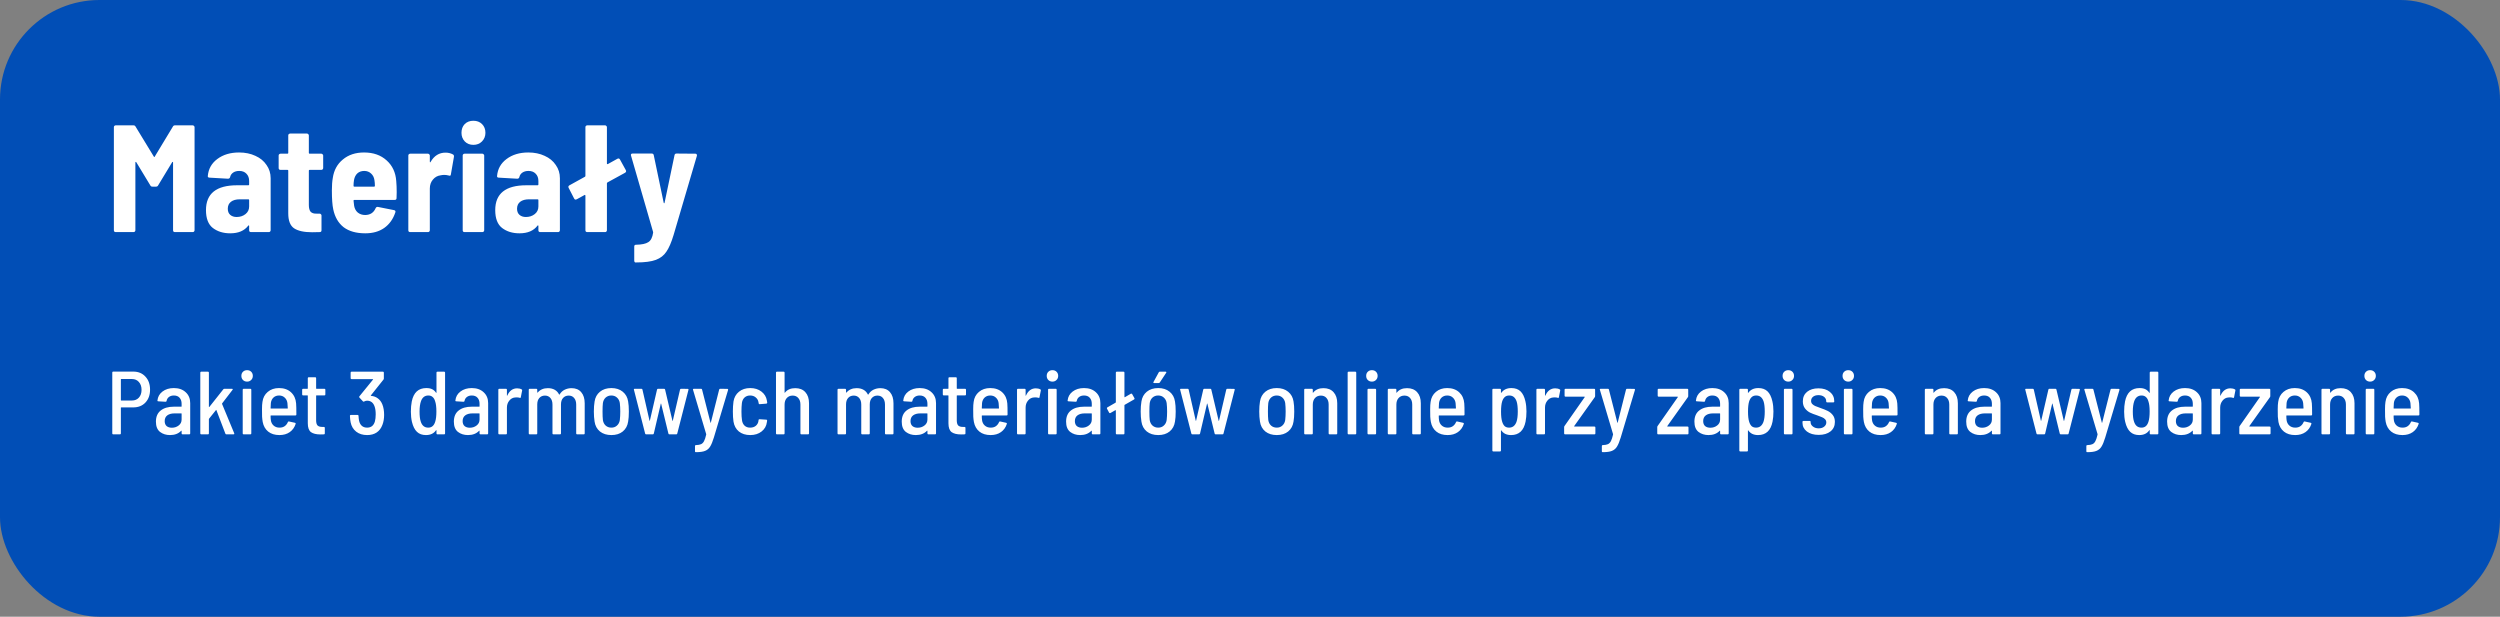 <svg width="754" height="186" viewBox="0 0 754 186" fill="none" xmlns="http://www.w3.org/2000/svg">
<rect x="0" y="0" width="754" height="186" fill="#808080" stroke="none"/>
<rect width="754" height="186" rx="30" fill="#014EB6"/>
<path d="M52.148 38.168C52.271 37.923 52.485 37.8 52.792 37.8H58.128C58.281 37.8 58.404 37.861 58.496 37.984C58.619 38.076 58.68 38.199 58.68 38.352V69.448C58.68 69.601 58.619 69.739 58.496 69.862C58.404 69.954 58.281 70 58.128 70H52.746C52.593 70 52.455 69.954 52.332 69.862C52.24 69.739 52.194 69.601 52.194 69.448V49.024C52.194 48.901 52.163 48.84 52.102 48.84C52.041 48.809 51.979 48.84 51.918 48.932L47.686 55.924C47.563 56.169 47.349 56.292 47.042 56.292H45.984C45.677 56.292 45.463 56.169 45.34 55.924L41.108 48.932C41.047 48.84 40.985 48.809 40.924 48.84C40.863 48.84 40.832 48.901 40.832 49.024V69.448C40.832 69.601 40.771 69.739 40.648 69.862C40.556 69.954 40.433 70 40.28 70H34.898C34.745 70 34.607 69.954 34.484 69.862C34.392 69.739 34.346 69.601 34.346 69.448V38.352C34.346 38.199 34.392 38.076 34.484 37.984C34.607 37.861 34.745 37.8 34.898 37.8H40.234C40.541 37.8 40.755 37.923 40.878 38.168L46.398 47.23C46.49 47.414 46.582 47.414 46.674 47.23L52.148 38.168ZM72.106 45.988C73.945 45.988 75.586 46.325 77.028 47C78.469 47.644 79.588 48.564 80.385 49.76C81.213 50.925 81.627 52.259 81.627 53.762V69.448C81.627 69.601 81.566 69.739 81.444 69.862C81.352 69.954 81.229 70 81.076 70H75.694C75.54 70 75.402 69.954 75.279 69.862C75.188 69.739 75.141 69.601 75.141 69.448V68.16C75.141 68.068 75.111 68.007 75.049 67.976C74.988 67.945 74.927 67.976 74.865 68.068C73.7 69.601 71.891 70.368 69.438 70.368C67.352 70.368 65.604 69.831 64.194 68.758C62.813 67.685 62.123 65.891 62.123 63.376C62.123 58.377 65.251 55.878 71.507 55.878H74.912C75.065 55.878 75.141 55.801 75.141 55.648V54.59C75.141 53.67 74.865 52.934 74.314 52.382C73.792 51.83 73.072 51.554 72.151 51.554C71.415 51.554 70.802 51.723 70.311 52.06C69.821 52.397 69.514 52.857 69.391 53.44C69.299 53.747 69.085 53.9 68.748 53.9L63.181 53.578C63.028 53.578 62.89 53.532 62.767 53.44C62.675 53.348 62.645 53.225 62.675 53.072C62.859 50.956 63.81 49.254 65.528 47.966C67.275 46.647 69.468 45.988 72.106 45.988ZM71.37 65.446C72.412 65.446 73.302 65.155 74.037 64.572C74.773 63.989 75.141 63.223 75.141 62.272V60.34C75.141 60.187 75.065 60.11 74.912 60.11H72.335C71.201 60.11 70.311 60.355 69.668 60.846C69.023 61.337 68.701 62.042 68.701 62.962C68.701 63.759 68.947 64.373 69.438 64.802C69.928 65.231 70.572 65.446 71.37 65.446ZM97.471 50.68C97.471 50.833 97.41 50.971 97.287 51.094C97.195 51.186 97.072 51.232 96.919 51.232H93.377C93.224 51.232 93.147 51.309 93.147 51.462V61.812C93.147 62.763 93.331 63.453 93.699 63.882C94.098 64.281 94.696 64.465 95.493 64.434H96.413C96.566 64.434 96.689 64.495 96.781 64.618C96.904 64.71 96.965 64.833 96.965 64.986V69.448C96.965 69.816 96.781 70 96.413 70C95.892 70.031 95.125 70.046 94.113 70.046C91.69 70.046 89.881 69.647 88.685 68.85C87.52 68.053 86.937 66.55 86.937 64.342V51.462C86.937 51.309 86.86 51.232 86.707 51.232H84.591C84.438 51.232 84.3 51.186 84.177 51.094C84.085 50.971 84.039 50.833 84.039 50.68V46.908C84.039 46.755 84.085 46.632 84.177 46.54C84.3 46.417 84.438 46.356 84.591 46.356H86.707C86.86 46.356 86.937 46.279 86.937 46.126V40.836C86.937 40.683 86.983 40.56 87.075 40.468C87.198 40.345 87.336 40.284 87.489 40.284H92.595C92.748 40.284 92.871 40.345 92.963 40.468C93.086 40.56 93.147 40.683 93.147 40.836V46.126C93.147 46.279 93.224 46.356 93.377 46.356H96.919C97.072 46.356 97.195 46.417 97.287 46.54C97.41 46.632 97.471 46.755 97.471 46.908V50.68ZM119.507 54.59C119.599 55.602 119.645 56.721 119.645 57.948L119.599 59.742C119.599 60.11 119.415 60.294 119.047 60.294H106.857C106.704 60.294 106.627 60.371 106.627 60.524C106.689 61.229 106.75 61.751 106.811 62.088C106.965 62.947 107.333 63.621 107.915 64.112C108.529 64.603 109.28 64.848 110.169 64.848C111.672 64.817 112.715 64.127 113.297 62.778C113.451 62.471 113.681 62.349 113.987 62.41L118.863 63.376C119.231 63.468 119.354 63.698 119.231 64.066C118.557 66.09 117.437 67.654 115.873 68.758C114.34 69.831 112.439 70.368 110.169 70.368C107.44 70.368 105.263 69.755 103.637 68.528C102.043 67.271 101 65.477 100.509 63.146C100.233 61.889 100.095 59.972 100.095 57.396C100.095 55.924 100.187 54.682 100.371 53.67C100.709 51.339 101.721 49.484 103.407 48.104C105.094 46.693 107.225 45.988 109.801 45.988C112.592 45.988 114.861 46.785 116.609 48.38C118.357 49.944 119.323 52.014 119.507 54.59ZM109.847 51.554C109.019 51.554 108.329 51.799 107.777 52.29C107.256 52.781 106.919 53.455 106.765 54.314C106.673 54.866 106.627 55.449 106.627 56.062C106.627 56.215 106.704 56.292 106.857 56.292H112.837C112.991 56.292 113.067 56.215 113.067 56.062C113.067 55.449 113.021 54.866 112.929 54.314C112.807 53.486 112.469 52.827 111.917 52.336C111.365 51.815 110.675 51.554 109.847 51.554ZM134.374 46.034C135.202 46.034 135.953 46.218 136.628 46.586C136.873 46.739 136.965 46.985 136.904 47.322L135.984 52.612C135.953 52.98 135.739 53.087 135.34 52.934C134.849 52.811 134.405 52.75 134.006 52.75C133.638 52.75 133.239 52.796 132.81 52.888C131.921 53.011 131.169 53.44 130.556 54.176C129.943 54.912 129.636 55.801 129.636 56.844V69.448C129.636 69.601 129.575 69.739 129.452 69.862C129.36 69.954 129.237 70 129.084 70H123.702C123.549 70 123.411 69.954 123.288 69.862C123.196 69.739 123.15 69.601 123.15 69.448V46.908C123.15 46.755 123.196 46.632 123.288 46.54C123.411 46.417 123.549 46.356 123.702 46.356H129.084C129.237 46.356 129.36 46.417 129.452 46.54C129.575 46.632 129.636 46.755 129.636 46.908V48.748C129.636 48.871 129.651 48.947 129.682 48.978C129.743 48.978 129.805 48.932 129.866 48.84C130.939 46.969 132.442 46.034 134.374 46.034ZM142.77 43.688C141.727 43.688 140.868 43.351 140.194 42.676C139.519 41.971 139.182 41.097 139.182 40.054C139.182 38.981 139.504 38.107 140.148 37.432C140.822 36.757 141.696 36.42 142.77 36.42C143.843 36.42 144.717 36.757 145.392 37.432C146.066 38.107 146.404 38.981 146.404 40.054C146.404 41.097 146.051 41.971 145.346 42.676C144.671 43.351 143.812 43.688 142.77 43.688ZM140.102 70C139.948 70 139.81 69.954 139.688 69.862C139.596 69.739 139.55 69.601 139.55 69.448V46.908C139.55 46.755 139.596 46.632 139.688 46.54C139.81 46.417 139.948 46.356 140.102 46.356H145.484C145.637 46.356 145.76 46.417 145.852 46.54C145.974 46.632 146.036 46.755 146.036 46.908V69.448C146.036 69.601 145.974 69.739 145.852 69.862C145.76 69.954 145.637 70 145.484 70H140.102ZM159.344 45.988C161.184 45.988 162.824 46.325 164.266 47C165.707 47.644 166.826 48.564 167.624 49.76C168.452 50.925 168.866 52.259 168.866 53.762V69.448C168.866 69.601 168.804 69.739 168.682 69.862C168.59 69.954 168.467 70 168.314 70H162.932C162.778 70 162.64 69.954 162.518 69.862C162.426 69.739 162.38 69.601 162.38 69.448V68.16C162.38 68.068 162.349 68.007 162.288 67.976C162.226 67.945 162.165 67.976 162.104 68.068C160.938 69.601 159.129 70.368 156.676 70.368C154.59 70.368 152.842 69.831 151.432 68.758C150.052 67.685 149.362 65.891 149.362 63.376C149.362 58.377 152.49 55.878 158.746 55.878H162.15C162.303 55.878 162.38 55.801 162.38 55.648V54.59C162.38 53.67 162.104 52.934 161.552 52.382C161.03 51.83 160.31 51.554 159.39 51.554C158.654 51.554 158.04 51.723 157.55 52.06C157.059 52.397 156.752 52.857 156.63 53.44C156.538 53.747 156.323 53.9 155.986 53.9L150.42 53.578C150.266 53.578 150.128 53.532 150.006 53.44C149.914 53.348 149.883 53.225 149.914 53.072C150.098 50.956 151.048 49.254 152.766 47.966C154.514 46.647 156.706 45.988 159.344 45.988ZM158.608 65.446C159.65 65.446 160.54 65.155 161.276 64.572C162.012 63.989 162.38 63.223 162.38 62.272V60.34C162.38 60.187 162.303 60.11 162.15 60.11H159.574C158.439 60.11 157.55 60.355 156.906 60.846C156.262 61.337 155.94 62.042 155.94 62.962C155.94 63.759 156.185 64.373 156.676 64.802C157.166 65.231 157.81 65.446 158.608 65.446ZM188.752 51.324C188.813 51.447 188.844 51.539 188.844 51.6C188.844 51.815 188.736 51.983 188.522 52.106L183.232 55.004C183.109 55.096 183.048 55.188 183.048 55.28V69.448C183.048 69.601 182.986 69.739 182.864 69.862C182.772 69.954 182.649 70 182.496 70H177.114C176.96 70 176.822 69.954 176.7 69.862C176.608 69.739 176.562 69.601 176.562 69.448V59.006C176.562 58.914 176.531 58.853 176.47 58.822C176.408 58.761 176.347 58.761 176.286 58.822L173.94 60.11C173.817 60.171 173.71 60.202 173.618 60.202C173.403 60.202 173.25 60.095 173.158 59.88L171.502 56.66C171.44 56.537 171.41 56.445 171.41 56.384C171.41 56.2 171.502 56.047 171.686 55.924L176.424 53.302C176.516 53.241 176.562 53.149 176.562 53.026V38.352C176.562 38.199 176.608 38.076 176.7 37.984C176.822 37.861 176.96 37.8 177.114 37.8H182.496C182.649 37.8 182.772 37.861 182.864 37.984C182.986 38.076 183.048 38.199 183.048 38.352V49.3C183.048 49.392 183.078 49.453 183.14 49.484C183.201 49.515 183.262 49.515 183.324 49.484L186.222 47.874C186.344 47.813 186.436 47.782 186.498 47.782C186.682 47.782 186.835 47.874 186.958 48.058L188.752 51.324ZM191.61 79.154C191.518 79.154 191.441 79.093 191.38 78.97C191.319 78.878 191.288 78.755 191.288 78.602V74.37C191.288 74.002 191.457 73.818 191.794 73.818C193.542 73.787 194.784 73.527 195.52 73.036C196.287 72.576 196.777 71.61 196.992 70.138L196.946 69.862L190.322 46.954L190.276 46.77C190.276 46.463 190.445 46.31 190.782 46.31H196.578C196.915 46.31 197.115 46.479 197.176 46.816L200.166 61.122C200.197 61.245 200.243 61.306 200.304 61.306C200.365 61.306 200.411 61.245 200.442 61.122L203.432 46.816C203.493 46.479 203.693 46.31 204.03 46.31L209.734 46.356C209.918 46.356 210.041 46.417 210.102 46.54C210.194 46.632 210.225 46.77 210.194 46.954L203.156 70.874C202.481 73.113 201.761 74.784 200.994 75.888C200.258 77.023 199.2 77.851 197.82 78.372C196.44 78.893 194.462 79.154 191.886 79.154H191.61Z" fill="white"/>
<path d="M40.181 112.073C41.711 112.073 42.935 112.577 43.853 113.585C44.789 114.575 45.257 115.889 45.257 117.527C45.257 119.129 44.789 120.425 43.853 121.415C42.935 122.387 41.711 122.873 40.181 122.873H36.563C36.491 122.873 36.455 122.909 36.455 122.981V130.73C36.455 130.91 36.365 131 36.185 131H34.133C33.953 131 33.863 130.91 33.863 130.73V112.343C33.863 112.163 33.953 112.073 34.133 112.073H40.181ZM39.803 120.794C40.667 120.794 41.36 120.506 41.882 119.93C42.422 119.336 42.692 118.553 42.692 117.581C42.692 116.591 42.422 115.799 41.882 115.205C41.36 114.611 40.667 114.314 39.803 114.314H36.563C36.491 114.314 36.455 114.35 36.455 114.422V120.686C36.455 120.758 36.491 120.794 36.563 120.794H39.803ZM52.426 117.041C53.92 117.041 55.117 117.464 56.017 118.31C56.917 119.138 57.367 120.227 57.367 121.577V130.73C57.367 130.91 57.277 131 57.097 131H55.045C54.865 131 54.775 130.91 54.775 130.73V129.947C54.775 129.911 54.757 129.893 54.721 129.893C54.703 129.875 54.676 129.884 54.64 129.92C53.83 130.784 52.705 131.216 51.265 131.216C50.095 131.216 49.096 130.901 48.268 130.271C47.44 129.623 47.026 128.588 47.026 127.166C47.026 125.69 47.503 124.574 48.457 123.818C49.429 123.044 50.743 122.657 52.399 122.657H54.667C54.739 122.657 54.775 122.621 54.775 122.549V121.793C54.775 121.019 54.568 120.407 54.154 119.957C53.758 119.507 53.182 119.282 52.426 119.282C51.832 119.282 51.337 119.435 50.941 119.741C50.563 120.029 50.329 120.425 50.239 120.929C50.221 121.091 50.122 121.172 49.942 121.172L47.728 121.037C47.656 121.037 47.593 121.019 47.539 120.983C47.485 120.929 47.467 120.866 47.485 120.794C47.593 119.678 48.097 118.778 48.997 118.094C49.915 117.392 51.058 117.041 52.426 117.041ZM51.832 129.002C52.624 129.002 53.308 128.777 53.884 128.327C54.478 127.877 54.775 127.274 54.775 126.518V124.79C54.775 124.718 54.739 124.682 54.667 124.682H52.588C51.706 124.682 50.995 124.88 50.455 125.276C49.933 125.672 49.672 126.248 49.672 127.004C49.672 127.67 49.87 128.174 50.266 128.516C50.662 128.84 51.184 129.002 51.832 129.002ZM60.68 131C60.5 131 60.41 130.91 60.41 130.73V112.37C60.41 112.19 60.5 112.1 60.68 112.1H62.732C62.912 112.1 63.002 112.19 63.002 112.37V122.684C63.002 122.72 63.02 122.747 63.056 122.765C63.092 122.783 63.119 122.774 63.137 122.738L67.349 117.419C67.439 117.311 67.556 117.257 67.7 117.257H69.968C70.076 117.257 70.148 117.293 70.184 117.365C70.22 117.419 70.202 117.491 70.13 117.581L66.998 121.658C66.962 121.73 66.953 121.784 66.971 121.82L70.643 130.676L70.67 130.784C70.67 130.928 70.589 131 70.427 131H68.267C68.123 131 68.024 130.928 67.97 130.784L65.27 123.71C65.234 123.602 65.189 123.593 65.135 123.683L63.056 126.275C63.02 126.347 63.002 126.392 63.002 126.41V130.73C63.002 130.91 62.912 131 62.732 131H60.68ZM74.525 115.097C74.021 115.097 73.607 114.935 73.283 114.611C72.959 114.287 72.797 113.873 72.797 113.369C72.797 112.847 72.959 112.433 73.283 112.127C73.607 111.803 74.021 111.641 74.525 111.641C75.029 111.641 75.443 111.803 75.767 112.127C76.091 112.451 76.253 112.865 76.253 113.369C76.253 113.873 76.082 114.287 75.74 114.611C75.416 114.935 75.011 115.097 74.525 115.097ZM73.472 131C73.292 131 73.202 130.91 73.202 130.73V117.527C73.202 117.347 73.292 117.257 73.472 117.257H75.524C75.704 117.257 75.794 117.347 75.794 117.527V130.73C75.794 130.91 75.704 131 75.524 131H73.472ZM84.31 128.975C84.922 128.975 85.435 128.831 85.849 128.543C86.281 128.237 86.605 127.823 86.821 127.301C86.875 127.139 86.983 127.076 87.145 127.112L88.981 127.517C89.161 127.571 89.224 127.679 89.17 127.841C88.828 128.903 88.234 129.731 87.388 130.325C86.542 130.919 85.507 131.216 84.283 131.216C82.879 131.216 81.745 130.865 80.881 130.163C80.017 129.461 79.468 128.498 79.234 127.274C79.144 126.77 79.081 126.239 79.045 125.681C79.027 125.105 79.018 124.349 79.018 123.413C79.018 122.495 79.063 121.766 79.153 121.226C79.315 119.966 79.846 118.958 80.746 118.202C81.646 117.428 82.78 117.041 84.148 117.041C85.642 117.041 86.848 117.464 87.766 118.31C88.684 119.156 89.197 120.272 89.305 121.658C89.359 122.27 89.386 123.395 89.386 125.033C89.386 125.213 89.296 125.303 89.116 125.303H81.718C81.646 125.303 81.61 125.339 81.61 125.411C81.61 125.915 81.637 126.356 81.691 126.734C81.781 127.4 82.06 127.94 82.528 128.354C82.996 128.768 83.59 128.975 84.31 128.975ZM84.175 119.282C83.491 119.282 82.924 119.489 82.474 119.903C82.042 120.317 81.781 120.857 81.691 121.523C81.637 122.009 81.61 122.54 81.61 123.116C81.61 123.188 81.646 123.224 81.718 123.224H86.686C86.758 123.224 86.794 123.188 86.794 123.116C86.758 122.396 86.722 121.874 86.686 121.55C86.596 120.884 86.326 120.344 85.876 119.93C85.426 119.498 84.859 119.282 84.175 119.282ZM98.125 118.985C98.125 119.165 98.035 119.255 97.855 119.255H95.452C95.38 119.255 95.344 119.291 95.344 119.363V126.761C95.344 127.499 95.488 128.021 95.776 128.327C96.082 128.615 96.55 128.759 97.18 128.759H97.693C97.873 128.759 97.963 128.849 97.963 129.029V130.73C97.963 130.91 97.873 131 97.693 131L96.64 131.027C95.38 131.027 94.426 130.793 93.778 130.325C93.148 129.839 92.833 128.948 92.833 127.652V119.363C92.833 119.291 92.797 119.255 92.725 119.255H91.402C91.222 119.255 91.132 119.165 91.132 118.985V117.527C91.132 117.347 91.222 117.257 91.402 117.257H92.725C92.797 117.257 92.833 117.221 92.833 117.149V114.044C92.833 113.864 92.923 113.774 93.103 113.774H95.074C95.254 113.774 95.344 113.864 95.344 114.044V117.149C95.344 117.221 95.38 117.257 95.452 117.257H97.855C98.035 117.257 98.125 117.347 98.125 117.527V118.985ZM115.31 121.955C115.67 122.837 115.85 123.899 115.85 125.141C115.85 126.257 115.679 127.256 115.337 128.138C114.959 129.146 114.383 129.911 113.609 130.433C112.835 130.955 111.872 131.216 110.72 131.216C109.406 131.216 108.308 130.874 107.426 130.19C106.544 129.488 105.986 128.552 105.752 127.382C105.644 126.842 105.572 126.185 105.536 125.411C105.536 125.231 105.626 125.141 105.806 125.141H107.858C108.038 125.141 108.128 125.231 108.128 125.411C108.164 126.005 108.218 126.491 108.29 126.869C108.434 127.535 108.713 128.057 109.127 128.435C109.541 128.795 110.072 128.975 110.72 128.975C111.314 128.975 111.809 128.822 112.205 128.516C112.601 128.192 112.889 127.724 113.069 127.112C113.231 126.518 113.312 125.798 113.312 124.952C113.312 123.98 113.195 123.179 112.961 122.549C112.763 121.991 112.475 121.568 112.097 121.28C111.719 120.992 111.251 120.848 110.693 120.848C110.423 120.848 110.135 120.929 109.829 121.091C109.757 121.127 109.703 121.145 109.667 121.145C109.595 121.145 109.523 121.109 109.451 121.037L108.398 119.903C108.344 119.849 108.317 119.786 108.317 119.714C108.317 119.642 108.344 119.579 108.398 119.525L112.502 114.476C112.538 114.44 112.547 114.413 112.529 114.395C112.511 114.359 112.484 114.341 112.448 114.341H106.022C105.842 114.341 105.752 114.251 105.752 114.071V112.37C105.752 112.19 105.842 112.1 106.022 112.1H115.499C115.679 112.1 115.769 112.19 115.769 112.37V114.152C115.769 114.278 115.733 114.386 115.661 114.476L111.854 119.255C111.818 119.291 111.809 119.327 111.827 119.363C111.845 119.381 111.872 119.39 111.908 119.39C112.718 119.462 113.411 119.723 113.987 120.173C114.563 120.605 115.004 121.199 115.31 121.955ZM131.642 112.37C131.642 112.19 131.732 112.1 131.912 112.1H133.964C134.144 112.1 134.234 112.19 134.234 112.37V130.73C134.234 130.91 134.144 131 133.964 131H131.912C131.732 131 131.642 130.91 131.642 130.73V129.812C131.642 129.776 131.624 129.749 131.588 129.731C131.552 129.713 131.525 129.722 131.507 129.758C130.859 130.73 129.842 131.216 128.456 131.216C127.34 131.216 126.44 130.892 125.756 130.244C125.072 129.596 124.568 128.597 124.244 127.247C124.028 126.311 123.92 125.285 123.92 124.169C123.92 123.017 124.01 121.991 124.19 121.091C124.73 118.391 126.197 117.041 128.591 117.041C129.293 117.041 129.878 117.158 130.346 117.392C130.814 117.626 131.201 117.977 131.507 118.445C131.543 118.481 131.57 118.499 131.588 118.499C131.624 118.499 131.642 118.472 131.642 118.418V112.37ZM131.264 127.166C131.498 126.446 131.615 125.429 131.615 124.115C131.615 122.765 131.489 121.739 131.237 121.037C131.075 120.461 130.823 120.029 130.481 119.741C130.157 119.435 129.725 119.282 129.185 119.282C128.123 119.282 127.385 119.849 126.971 120.983C126.683 121.793 126.539 122.837 126.539 124.115C126.539 125.411 126.656 126.41 126.89 127.112C127.268 128.354 128.024 128.975 129.158 128.975C130.202 128.975 130.904 128.372 131.264 127.166ZM142.285 117.041C143.779 117.041 144.976 117.464 145.876 118.31C146.776 119.138 147.226 120.227 147.226 121.577V130.73C147.226 130.91 147.136 131 146.956 131H144.904C144.724 131 144.634 130.91 144.634 130.73V129.947C144.634 129.911 144.616 129.893 144.58 129.893C144.562 129.875 144.535 129.884 144.499 129.92C143.689 130.784 142.564 131.216 141.124 131.216C139.954 131.216 138.955 130.901 138.127 130.271C137.299 129.623 136.885 128.588 136.885 127.166C136.885 125.69 137.362 124.574 138.316 123.818C139.288 123.044 140.602 122.657 142.258 122.657H144.526C144.598 122.657 144.634 122.621 144.634 122.549V121.793C144.634 121.019 144.427 120.407 144.013 119.957C143.617 119.507 143.041 119.282 142.285 119.282C141.691 119.282 141.196 119.435 140.8 119.741C140.422 120.029 140.188 120.425 140.098 120.929C140.08 121.091 139.981 121.172 139.801 121.172L137.587 121.037C137.515 121.037 137.452 121.019 137.398 120.983C137.344 120.929 137.326 120.866 137.344 120.794C137.452 119.678 137.956 118.778 138.856 118.094C139.774 117.392 140.917 117.041 142.285 117.041ZM141.691 129.002C142.483 129.002 143.167 128.777 143.743 128.327C144.337 127.877 144.634 127.274 144.634 126.518V124.79C144.634 124.718 144.598 124.682 144.526 124.682H142.447C141.565 124.682 140.854 124.88 140.314 125.276C139.792 125.672 139.531 126.248 139.531 127.004C139.531 127.67 139.729 128.174 140.125 128.516C140.521 128.84 141.043 129.002 141.691 129.002ZM155.966 117.122C156.506 117.122 156.965 117.23 157.343 117.446C157.469 117.5 157.514 117.608 157.478 117.77L157.073 119.822C157.055 120.002 156.947 120.056 156.749 119.984C156.479 119.894 156.182 119.849 155.858 119.849C155.624 119.849 155.453 119.858 155.345 119.876C154.643 119.93 154.058 120.254 153.59 120.848C153.122 121.424 152.888 122.117 152.888 122.927V130.73C152.888 130.91 152.798 131 152.618 131H150.566C150.386 131 150.296 130.91 150.296 130.73V117.527C150.296 117.347 150.386 117.257 150.566 117.257H152.618C152.798 117.257 152.888 117.347 152.888 117.527V119.255C152.888 119.309 152.897 119.345 152.915 119.363C152.951 119.363 152.978 119.345 152.996 119.309C153.644 117.851 154.634 117.122 155.966 117.122ZM172.377 117.068C173.637 117.068 174.609 117.473 175.293 118.283C175.995 119.093 176.346 120.218 176.346 121.658V130.73C176.346 130.91 176.256 131 176.076 131H174.051C173.871 131 173.781 130.91 173.781 130.73V122.036C173.781 121.19 173.574 120.524 173.16 120.038C172.764 119.552 172.215 119.309 171.513 119.309C170.811 119.309 170.244 119.552 169.812 120.038C169.398 120.506 169.191 121.154 169.191 121.982V130.73C169.191 130.91 169.101 131 168.921 131H166.896C166.716 131 166.626 130.91 166.626 130.73V122.036C166.626 121.19 166.419 120.524 166.005 120.038C165.591 119.552 165.042 119.309 164.358 119.309C163.656 119.309 163.089 119.552 162.657 120.038C162.243 120.506 162.036 121.154 162.036 121.982V130.73C162.036 130.91 161.946 131 161.766 131H159.741C159.561 131 159.471 130.91 159.471 130.73V117.527C159.471 117.347 159.561 117.257 159.741 117.257H161.766C161.946 117.257 162.036 117.347 162.036 117.527V118.337C162.036 118.373 162.045 118.4 162.063 118.418C162.099 118.436 162.135 118.427 162.171 118.391C162.909 117.509 163.935 117.068 165.249 117.068C166.041 117.068 166.725 117.23 167.301 117.554C167.877 117.878 168.318 118.355 168.624 118.985C168.678 119.057 168.732 119.048 168.786 118.958C169.182 118.31 169.695 117.833 170.325 117.527C170.973 117.221 171.657 117.068 172.377 117.068ZM184.399 131.216C182.995 131.216 181.843 130.856 180.943 130.136C180.043 129.398 179.503 128.399 179.323 127.139C179.179 126.239 179.107 125.231 179.107 124.115C179.107 122.981 179.179 121.982 179.323 121.118C179.503 119.876 180.043 118.886 180.943 118.148C181.843 117.41 182.995 117.041 184.399 117.041C185.785 117.041 186.928 117.41 187.828 118.148C188.728 118.886 189.268 119.867 189.448 121.091C189.592 121.865 189.664 122.873 189.664 124.115C189.664 125.357 189.592 126.365 189.448 127.139C189.268 128.399 188.728 129.398 187.828 130.136C186.946 130.856 185.803 131.216 184.399 131.216ZM184.399 128.975C185.065 128.975 185.623 128.768 186.073 128.354C186.541 127.94 186.829 127.391 186.937 126.707C187.027 125.897 187.072 125.033 187.072 124.115C187.072 123.179 187.027 122.324 186.937 121.55C186.829 120.866 186.541 120.317 186.073 119.903C185.623 119.489 185.056 119.282 184.372 119.282C183.706 119.282 183.139 119.489 182.671 119.903C182.221 120.317 181.942 120.866 181.834 121.55C181.762 122.18 181.726 123.035 181.726 124.115C181.726 125.213 181.762 126.077 181.834 126.707C181.942 127.391 182.221 127.94 182.671 128.354C183.139 128.768 183.715 128.975 184.399 128.975ZM194.867 131C194.705 131 194.606 130.919 194.57 130.757L191.195 117.554L191.168 117.446C191.168 117.32 191.249 117.257 191.411 117.257H193.463C193.625 117.257 193.724 117.338 193.76 117.5L195.893 126.869C195.911 126.923 195.929 126.95 195.947 126.95C195.965 126.95 195.983 126.923 196.001 126.869L198.161 117.5C198.197 117.338 198.296 117.257 198.458 117.257H200.294C200.456 117.257 200.555 117.338 200.591 117.5L202.805 126.896C202.823 126.95 202.841 126.977 202.859 126.977C202.877 126.977 202.895 126.95 202.913 126.896L205.1 117.5C205.136 117.338 205.235 117.257 205.397 117.257L207.422 117.284C207.512 117.284 207.575 117.311 207.611 117.365C207.665 117.419 207.674 117.491 207.638 117.581L204.263 130.757C204.245 130.919 204.146 131 203.966 131H201.887C201.725 131 201.626 130.919 201.59 130.757L199.403 121.766C199.385 121.712 199.367 121.685 199.349 121.685C199.331 121.685 199.313 121.712 199.295 121.766L197.189 130.757C197.153 130.919 197.054 131 196.892 131H194.867ZM209.799 136.373C209.673 136.373 209.61 136.283 209.61 136.103V134.51C209.61 134.33 209.7 134.24 209.88 134.24H209.907C210.555 134.222 211.059 134.132 211.419 133.97C211.797 133.808 212.103 133.502 212.337 133.052C212.571 132.62 212.787 131.963 212.985 131.081C213.003 131.063 213.003 131.036 212.985 131C212.985 130.946 212.985 130.919 212.985 130.919L209.016 117.554L208.989 117.473C208.989 117.329 209.079 117.257 209.259 117.257H211.446C211.626 117.257 211.725 117.338 211.743 117.5L214.281 127.463C214.299 127.499 214.317 127.526 214.335 127.544C214.353 127.544 214.371 127.517 214.389 127.463L216.9 117.5C216.936 117.338 217.035 117.257 217.197 117.257L219.357 117.284C219.447 117.284 219.51 117.311 219.546 117.365C219.6 117.419 219.618 117.491 219.6 117.581L215.307 131.945C214.929 133.187 214.551 134.105 214.173 134.699C213.795 135.311 213.282 135.743 212.634 135.995C212.004 136.247 211.113 136.373 209.961 136.373H209.799ZM226.269 131.216C224.883 131.216 223.74 130.856 222.84 130.136C221.958 129.398 221.418 128.399 221.22 127.139C221.094 126.329 221.031 125.312 221.031 124.088C221.031 123.026 221.094 122.027 221.22 121.091C221.418 119.867 221.967 118.886 222.867 118.148C223.767 117.41 224.901 117.041 226.269 117.041C227.601 117.041 228.726 117.392 229.644 118.094C230.562 118.796 231.111 119.696 231.291 120.794L231.399 121.442C231.399 121.604 231.309 121.703 231.129 121.739L229.104 121.901H229.05C228.942 121.901 228.87 121.838 228.834 121.712L228.807 121.604L228.753 121.28C228.663 120.722 228.393 120.254 227.943 119.876C227.493 119.48 226.926 119.282 226.242 119.282C225.558 119.282 224.991 119.489 224.541 119.903C224.109 120.317 223.848 120.866 223.758 121.55C223.668 122.306 223.623 123.161 223.623 124.115C223.623 125.177 223.677 126.05 223.785 126.734C223.875 127.418 224.136 127.967 224.568 128.381C225 128.777 225.558 128.975 226.242 128.975C226.944 128.975 227.52 128.786 227.97 128.408C228.42 128.012 228.681 127.526 228.753 126.95L228.78 126.68C228.798 126.5 228.897 126.419 229.077 126.437L231.102 126.572C231.282 126.572 231.372 126.671 231.372 126.869L231.291 127.328C231.147 128.48 230.616 129.416 229.698 130.136C228.78 130.856 227.637 131.216 226.269 131.216ZM239.843 117.068C241.157 117.068 242.174 117.473 242.894 118.283C243.632 119.093 244.001 120.209 244.001 121.631V130.73C244.001 130.91 243.911 131 243.731 131H241.679C241.499 131 241.409 130.91 241.409 130.73V122.009C241.409 121.181 241.193 120.524 240.761 120.038C240.347 119.552 239.78 119.309 239.06 119.309C238.322 119.309 237.728 119.561 237.278 120.065C236.846 120.551 236.63 121.208 236.63 122.036V130.73C236.63 130.91 236.54 131 236.36 131H234.308C234.128 131 234.038 130.91 234.038 130.73V112.37C234.038 112.19 234.128 112.1 234.308 112.1H236.36C236.54 112.1 236.63 112.19 236.63 112.37V118.364C236.63 118.418 236.639 118.454 236.657 118.472C236.693 118.472 236.729 118.445 236.765 118.391C237.467 117.509 238.493 117.068 239.843 117.068ZM265.506 117.068C266.766 117.068 267.738 117.473 268.422 118.283C269.124 119.093 269.475 120.218 269.475 121.658V130.73C269.475 130.91 269.385 131 269.205 131H267.18C267 131 266.91 130.91 266.91 130.73V122.036C266.91 121.19 266.703 120.524 266.289 120.038C265.893 119.552 265.344 119.309 264.642 119.309C263.94 119.309 263.373 119.552 262.941 120.038C262.527 120.506 262.32 121.154 262.32 121.982V130.73C262.32 130.91 262.23 131 262.05 131H260.025C259.845 131 259.755 130.91 259.755 130.73V122.036C259.755 121.19 259.548 120.524 259.134 120.038C258.72 119.552 258.171 119.309 257.487 119.309C256.785 119.309 256.218 119.552 255.786 120.038C255.372 120.506 255.165 121.154 255.165 121.982V130.73C255.165 130.91 255.075 131 254.895 131H252.87C252.69 131 252.6 130.91 252.6 130.73V117.527C252.6 117.347 252.69 117.257 252.87 117.257H254.895C255.075 117.257 255.165 117.347 255.165 117.527V118.337C255.165 118.373 255.174 118.4 255.192 118.418C255.228 118.436 255.264 118.427 255.3 118.391C256.038 117.509 257.064 117.068 258.378 117.068C259.17 117.068 259.854 117.23 260.43 117.554C261.006 117.878 261.447 118.355 261.753 118.985C261.807 119.057 261.861 119.048 261.915 118.958C262.311 118.31 262.824 117.833 263.454 117.527C264.102 117.221 264.786 117.068 265.506 117.068ZM277.364 117.041C278.858 117.041 280.055 117.464 280.955 118.31C281.855 119.138 282.305 120.227 282.305 121.577V130.73C282.305 130.91 282.215 131 282.035 131H279.983C279.803 131 279.713 130.91 279.713 130.73V129.947C279.713 129.911 279.695 129.893 279.659 129.893C279.641 129.875 279.614 129.884 279.578 129.92C278.768 130.784 277.643 131.216 276.203 131.216C275.033 131.216 274.034 130.901 273.206 130.271C272.378 129.623 271.964 128.588 271.964 127.166C271.964 125.69 272.441 124.574 273.395 123.818C274.367 123.044 275.681 122.657 277.337 122.657H279.605C279.677 122.657 279.713 122.621 279.713 122.549V121.793C279.713 121.019 279.506 120.407 279.092 119.957C278.696 119.507 278.12 119.282 277.364 119.282C276.77 119.282 276.275 119.435 275.879 119.741C275.501 120.029 275.267 120.425 275.177 120.929C275.159 121.091 275.06 121.172 274.88 121.172L272.666 121.037C272.594 121.037 272.531 121.019 272.477 120.983C272.423 120.929 272.405 120.866 272.423 120.794C272.531 119.678 273.035 118.778 273.935 118.094C274.853 117.392 275.996 117.041 277.364 117.041ZM276.77 129.002C277.562 129.002 278.246 128.777 278.822 128.327C279.416 127.877 279.713 127.274 279.713 126.518V124.79C279.713 124.718 279.677 124.682 279.605 124.682H277.526C276.644 124.682 275.933 124.88 275.393 125.276C274.871 125.672 274.61 126.248 274.61 127.004C274.61 127.67 274.808 128.174 275.204 128.516C275.6 128.84 276.122 129.002 276.77 129.002ZM291.344 118.985C291.344 119.165 291.254 119.255 291.074 119.255H288.671C288.599 119.255 288.563 119.291 288.563 119.363V126.761C288.563 127.499 288.707 128.021 288.995 128.327C289.301 128.615 289.769 128.759 290.399 128.759H290.912C291.092 128.759 291.182 128.849 291.182 129.029V130.73C291.182 130.91 291.092 131 290.912 131L289.859 131.027C288.599 131.027 287.645 130.793 286.997 130.325C286.367 129.839 286.052 128.948 286.052 127.652V119.363C286.052 119.291 286.016 119.255 285.944 119.255H284.621C284.441 119.255 284.351 119.165 284.351 118.985V117.527C284.351 117.347 284.441 117.257 284.621 117.257H285.944C286.016 117.257 286.052 117.221 286.052 117.149V114.044C286.052 113.864 286.142 113.774 286.322 113.774H288.293C288.473 113.774 288.563 113.864 288.563 114.044V117.149C288.563 117.221 288.599 117.257 288.671 117.257H291.074C291.254 117.257 291.344 117.347 291.344 117.527V118.985ZM298.807 128.975C299.419 128.975 299.932 128.831 300.346 128.543C300.778 128.237 301.102 127.823 301.318 127.301C301.372 127.139 301.48 127.076 301.642 127.112L303.478 127.517C303.658 127.571 303.721 127.679 303.667 127.841C303.325 128.903 302.731 129.731 301.885 130.325C301.039 130.919 300.004 131.216 298.78 131.216C297.376 131.216 296.242 130.865 295.378 130.163C294.514 129.461 293.965 128.498 293.731 127.274C293.641 126.77 293.578 126.239 293.542 125.681C293.524 125.105 293.515 124.349 293.515 123.413C293.515 122.495 293.56 121.766 293.65 121.226C293.812 119.966 294.343 118.958 295.243 118.202C296.143 117.428 297.277 117.041 298.645 117.041C300.139 117.041 301.345 117.464 302.263 118.31C303.181 119.156 303.694 120.272 303.802 121.658C303.856 122.27 303.883 123.395 303.883 125.033C303.883 125.213 303.793 125.303 303.613 125.303H296.215C296.143 125.303 296.107 125.339 296.107 125.411C296.107 125.915 296.134 126.356 296.188 126.734C296.278 127.4 296.557 127.94 297.025 128.354C297.493 128.768 298.087 128.975 298.807 128.975ZM298.672 119.282C297.988 119.282 297.421 119.489 296.971 119.903C296.539 120.317 296.278 120.857 296.188 121.523C296.134 122.009 296.107 122.54 296.107 123.116C296.107 123.188 296.143 123.224 296.215 123.224H301.183C301.255 123.224 301.291 123.188 301.291 123.116C301.255 122.396 301.219 121.874 301.183 121.55C301.093 120.884 300.823 120.344 300.373 119.93C299.923 119.498 299.356 119.282 298.672 119.282ZM312.403 117.122C312.943 117.122 313.402 117.23 313.78 117.446C313.906 117.5 313.951 117.608 313.915 117.77L313.51 119.822C313.492 120.002 313.384 120.056 313.186 119.984C312.916 119.894 312.619 119.849 312.295 119.849C312.061 119.849 311.89 119.858 311.782 119.876C311.08 119.93 310.495 120.254 310.027 120.848C309.559 121.424 309.325 122.117 309.325 122.927V130.73C309.325 130.91 309.235 131 309.055 131H307.003C306.823 131 306.733 130.91 306.733 130.73V117.527C306.733 117.347 306.823 117.257 307.003 117.257H309.055C309.235 117.257 309.325 117.347 309.325 117.527V119.255C309.325 119.309 309.334 119.345 309.352 119.363C309.388 119.363 309.415 119.345 309.433 119.309C310.081 117.851 311.071 117.122 312.403 117.122ZM317.42 115.097C316.916 115.097 316.502 114.935 316.178 114.611C315.854 114.287 315.692 113.873 315.692 113.369C315.692 112.847 315.854 112.433 316.178 112.127C316.502 111.803 316.916 111.641 317.42 111.641C317.924 111.641 318.338 111.803 318.662 112.127C318.986 112.451 319.148 112.865 319.148 113.369C319.148 113.873 318.977 114.287 318.635 114.611C318.311 114.935 317.906 115.097 317.42 115.097ZM316.367 131C316.187 131 316.097 130.91 316.097 130.73V117.527C316.097 117.347 316.187 117.257 316.367 117.257H318.419C318.599 117.257 318.689 117.347 318.689 117.527V130.73C318.689 130.91 318.599 131 318.419 131H316.367ZM326.935 117.041C328.429 117.041 329.626 117.464 330.526 118.31C331.426 119.138 331.876 120.227 331.876 121.577V130.73C331.876 130.91 331.786 131 331.606 131H329.554C329.374 131 329.284 130.91 329.284 130.73V129.947C329.284 129.911 329.266 129.893 329.23 129.893C329.212 129.875 329.185 129.884 329.149 129.92C328.339 130.784 327.214 131.216 325.774 131.216C324.604 131.216 323.605 130.901 322.777 130.271C321.949 129.623 321.535 128.588 321.535 127.166C321.535 125.69 322.012 124.574 322.966 123.818C323.938 123.044 325.252 122.657 326.908 122.657H329.176C329.248 122.657 329.284 122.621 329.284 122.549V121.793C329.284 121.019 329.077 120.407 328.663 119.957C328.267 119.507 327.691 119.282 326.935 119.282C326.341 119.282 325.846 119.435 325.45 119.741C325.072 120.029 324.838 120.425 324.748 120.929C324.73 121.091 324.631 121.172 324.451 121.172L322.237 121.037C322.165 121.037 322.102 121.019 322.048 120.983C321.994 120.929 321.976 120.866 321.994 120.794C322.102 119.678 322.606 118.778 323.506 118.094C324.424 117.392 325.567 117.041 326.935 117.041ZM326.341 129.002C327.133 129.002 327.817 128.777 328.393 128.327C328.987 127.877 329.284 127.274 329.284 126.518V124.79C329.284 124.718 329.248 124.682 329.176 124.682H327.097C326.215 124.682 325.504 124.88 324.964 125.276C324.442 125.672 324.181 126.248 324.181 127.004C324.181 127.67 324.379 128.174 324.775 128.516C325.171 128.84 325.693 129.002 326.341 129.002ZM342.154 120.092C342.172 120.128 342.181 120.173 342.181 120.227C342.181 120.335 342.136 120.416 342.046 120.47L339.211 122.09C339.157 122.108 339.13 122.153 339.13 122.225V130.73C339.13 130.91 339.04 131 338.86 131H336.808C336.628 131 336.538 130.91 336.538 130.73V123.791C336.538 123.755 336.52 123.728 336.484 123.71C336.466 123.692 336.439 123.692 336.403 123.71L334.891 124.574C334.855 124.592 334.81 124.601 334.756 124.601C334.648 124.601 334.567 124.556 334.513 124.466L333.865 123.251C333.847 123.215 333.838 123.17 333.838 123.116C333.838 123.008 333.883 122.927 333.973 122.873L336.457 121.442C336.511 121.406 336.538 121.361 336.538 121.307V112.37C336.538 112.19 336.628 112.1 336.808 112.1H338.86C339.04 112.1 339.13 112.19 339.13 112.37V119.714C339.13 119.75 339.139 119.777 339.157 119.795C339.193 119.813 339.229 119.813 339.265 119.795L341.074 118.742C341.11 118.724 341.155 118.715 341.209 118.715C341.317 118.715 341.398 118.76 341.452 118.85L342.154 120.092ZM349.326 131.216C347.922 131.216 346.77 130.856 345.87 130.136C344.97 129.398 344.43 128.399 344.25 127.139C344.106 126.239 344.034 125.231 344.034 124.115C344.034 122.981 344.106 121.982 344.25 121.118C344.43 119.876 344.97 118.886 345.87 118.148C346.77 117.41 347.922 117.041 349.326 117.041C350.712 117.041 351.855 117.41 352.755 118.148C353.655 118.886 354.195 119.867 354.375 121.091C354.519 121.865 354.591 122.873 354.591 124.115C354.591 125.357 354.519 126.365 354.375 127.139C354.195 128.399 353.655 129.398 352.755 130.136C351.873 130.856 350.73 131.216 349.326 131.216ZM349.326 128.975C349.992 128.975 350.55 128.768 351 128.354C351.468 127.94 351.756 127.391 351.864 126.707C351.954 125.897 351.999 125.033 351.999 124.115C351.999 123.179 351.954 122.324 351.864 121.55C351.756 120.866 351.468 120.317 351 119.903C350.55 119.489 349.983 119.282 349.299 119.282C348.633 119.282 348.066 119.489 347.598 119.903C347.148 120.317 346.869 120.866 346.761 121.55C346.689 122.18 346.653 123.035 346.653 124.115C346.653 125.213 346.689 126.077 346.761 126.707C346.869 127.391 347.148 127.94 347.598 128.354C348.066 128.768 348.642 128.975 349.326 128.975ZM348.084 115.529C347.976 115.529 347.904 115.502 347.868 115.448C347.832 115.376 347.841 115.295 347.895 115.205L349.488 112.289C349.542 112.163 349.65 112.1 349.812 112.1H351.54C351.648 112.1 351.72 112.136 351.756 112.208C351.792 112.262 351.783 112.334 351.729 112.424L349.785 115.367C349.695 115.475 349.587 115.529 349.461 115.529H348.084ZM359.609 131C359.447 131 359.348 130.919 359.312 130.757L355.937 117.554L355.91 117.446C355.91 117.32 355.991 117.257 356.153 117.257H358.205C358.367 117.257 358.466 117.338 358.502 117.5L360.635 126.869C360.653 126.923 360.671 126.95 360.689 126.95C360.707 126.95 360.725 126.923 360.743 126.869L362.903 117.5C362.939 117.338 363.038 117.257 363.2 117.257H365.036C365.198 117.257 365.297 117.338 365.333 117.5L367.547 126.896C367.565 126.95 367.583 126.977 367.601 126.977C367.619 126.977 367.637 126.95 367.655 126.896L369.842 117.5C369.878 117.338 369.977 117.257 370.139 117.257L372.164 117.284C372.254 117.284 372.317 117.311 372.353 117.365C372.407 117.419 372.416 117.491 372.38 117.581L369.005 130.757C368.987 130.919 368.888 131 368.708 131H366.629C366.467 131 366.368 130.919 366.332 130.757L364.145 121.766C364.127 121.712 364.109 121.685 364.091 121.685C364.073 121.685 364.055 121.712 364.037 121.766L361.931 130.757C361.895 130.919 361.796 131 361.634 131H359.609ZM385.08 131.216C383.676 131.216 382.524 130.856 381.624 130.136C380.724 129.398 380.184 128.399 380.004 127.139C379.86 126.239 379.788 125.231 379.788 124.115C379.788 122.981 379.86 121.982 380.004 121.118C380.184 119.876 380.724 118.886 381.624 118.148C382.524 117.41 383.676 117.041 385.08 117.041C386.466 117.041 387.609 117.41 388.509 118.148C389.409 118.886 389.949 119.867 390.129 121.091C390.273 121.865 390.345 122.873 390.345 124.115C390.345 125.357 390.273 126.365 390.129 127.139C389.949 128.399 389.409 129.398 388.509 130.136C387.627 130.856 386.484 131.216 385.08 131.216ZM385.08 128.975C385.746 128.975 386.304 128.768 386.754 128.354C387.222 127.94 387.51 127.391 387.618 126.707C387.708 125.897 387.753 125.033 387.753 124.115C387.753 123.179 387.708 122.324 387.618 121.55C387.51 120.866 387.222 120.317 386.754 119.903C386.304 119.489 385.737 119.282 385.053 119.282C384.387 119.282 383.82 119.489 383.352 119.903C382.902 120.317 382.623 120.866 382.515 121.55C382.443 122.18 382.407 123.035 382.407 124.115C382.407 125.213 382.443 126.077 382.515 126.707C382.623 127.391 382.902 127.94 383.352 128.354C383.82 128.768 384.396 128.975 385.08 128.975ZM399.153 117.068C400.467 117.068 401.484 117.473 402.204 118.283C402.942 119.093 403.311 120.209 403.311 121.631V130.73C403.311 130.91 403.221 131 403.041 131H400.989C400.809 131 400.719 130.91 400.719 130.73V122.009C400.719 121.181 400.503 120.524 400.071 120.038C399.657 119.552 399.09 119.309 398.37 119.309C397.632 119.309 397.038 119.561 396.588 120.065C396.156 120.551 395.94 121.208 395.94 122.036V130.73C395.94 130.91 395.85 131 395.67 131H393.618C393.438 131 393.348 130.91 393.348 130.73V117.527C393.348 117.347 393.438 117.257 393.618 117.257H395.67C395.85 117.257 395.94 117.347 395.94 117.527V118.364C395.94 118.418 395.949 118.454 395.967 118.472C396.003 118.472 396.039 118.445 396.075 118.391C396.777 117.509 397.803 117.068 399.153 117.068ZM406.721 131C406.541 131 406.451 130.91 406.451 130.73V112.37C406.451 112.19 406.541 112.1 406.721 112.1H408.773C408.953 112.1 409.043 112.19 409.043 112.37V130.73C409.043 130.91 408.953 131 408.773 131H406.721ZM413.765 115.097C413.261 115.097 412.847 114.935 412.523 114.611C412.199 114.287 412.037 113.873 412.037 113.369C412.037 112.847 412.199 112.433 412.523 112.127C412.847 111.803 413.261 111.641 413.765 111.641C414.269 111.641 414.683 111.803 415.007 112.127C415.331 112.451 415.493 112.865 415.493 113.369C415.493 113.873 415.322 114.287 414.98 114.611C414.656 114.935 414.251 115.097 413.765 115.097ZM412.712 131C412.532 131 412.442 130.91 412.442 130.73V117.527C412.442 117.347 412.532 117.257 412.712 117.257H414.764C414.944 117.257 415.034 117.347 415.034 117.527V130.73C415.034 130.91 414.944 131 414.764 131H412.712ZM424.36 117.068C425.674 117.068 426.691 117.473 427.411 118.283C428.149 119.093 428.518 120.209 428.518 121.631V130.73C428.518 130.91 428.428 131 428.248 131H426.196C426.016 131 425.926 130.91 425.926 130.73V122.009C425.926 121.181 425.71 120.524 425.278 120.038C424.864 119.552 424.297 119.309 423.577 119.309C422.839 119.309 422.245 119.561 421.795 120.065C421.363 120.551 421.147 121.208 421.147 122.036V130.73C421.147 130.91 421.057 131 420.877 131H418.825C418.645 131 418.555 130.91 418.555 130.73V117.527C418.555 117.347 418.645 117.257 418.825 117.257H420.877C421.057 117.257 421.147 117.347 421.147 117.527V118.364C421.147 118.418 421.156 118.454 421.174 118.472C421.21 118.472 421.246 118.445 421.282 118.391C421.984 117.509 423.01 117.068 424.36 117.068ZM436.628 128.975C437.24 128.975 437.753 128.831 438.167 128.543C438.599 128.237 438.923 127.823 439.139 127.301C439.193 127.139 439.301 127.076 439.463 127.112L441.299 127.517C441.479 127.571 441.542 127.679 441.488 127.841C441.146 128.903 440.552 129.731 439.706 130.325C438.86 130.919 437.825 131.216 436.601 131.216C435.197 131.216 434.063 130.865 433.199 130.163C432.335 129.461 431.786 128.498 431.552 127.274C431.462 126.77 431.399 126.239 431.363 125.681C431.345 125.105 431.336 124.349 431.336 123.413C431.336 122.495 431.381 121.766 431.471 121.226C431.633 119.966 432.164 118.958 433.064 118.202C433.964 117.428 435.098 117.041 436.466 117.041C437.96 117.041 439.166 117.464 440.084 118.31C441.002 119.156 441.515 120.272 441.623 121.658C441.677 122.27 441.704 123.395 441.704 125.033C441.704 125.213 441.614 125.303 441.434 125.303H434.036C433.964 125.303 433.928 125.339 433.928 125.411C433.928 125.915 433.955 126.356 434.009 126.734C434.099 127.4 434.378 127.94 434.846 128.354C435.314 128.768 435.908 128.975 436.628 128.975ZM436.493 119.282C435.809 119.282 435.242 119.489 434.792 119.903C434.36 120.317 434.099 120.857 434.009 121.523C433.955 122.009 433.928 122.54 433.928 123.116C433.928 123.188 433.964 123.224 434.036 123.224H439.004C439.076 123.224 439.112 123.188 439.112 123.116C439.076 122.396 439.04 121.874 439.004 121.55C438.914 120.884 438.644 120.344 438.194 119.93C437.744 119.498 437.177 119.282 436.493 119.282ZM460.057 121.01C460.273 121.946 460.381 122.972 460.381 124.088C460.381 125.24 460.291 126.266 460.111 127.166C459.571 129.866 458.113 131.216 455.737 131.216C454.423 131.216 453.451 130.757 452.821 129.839C452.803 129.785 452.776 129.767 452.74 129.785C452.704 129.785 452.686 129.812 452.686 129.866V135.887C452.686 136.067 452.596 136.157 452.416 136.157H450.364C450.184 136.157 450.094 136.067 450.094 135.887V117.527C450.094 117.347 450.184 117.257 450.364 117.257H452.416C452.596 117.257 452.686 117.347 452.686 117.527V118.391C452.686 118.427 452.695 118.454 452.713 118.472C452.749 118.49 452.785 118.481 452.821 118.445C453.487 117.509 454.495 117.041 455.845 117.041C456.979 117.041 457.888 117.365 458.572 118.013C459.256 118.661 459.751 119.66 460.057 121.01ZM457.357 127.274C457.627 126.518 457.762 125.474 457.762 124.142C457.762 122.864 457.654 121.865 457.438 121.145C457.24 120.533 456.961 120.074 456.601 119.768C456.241 119.444 455.764 119.282 455.17 119.282C454.612 119.282 454.162 119.444 453.82 119.768C453.478 120.074 453.217 120.524 453.037 121.118C452.821 121.838 452.713 122.846 452.713 124.142C452.713 125.474 452.83 126.5 453.064 127.22C453.244 127.796 453.496 128.237 453.82 128.543C454.162 128.831 454.603 128.975 455.143 128.975C456.187 128.975 456.925 128.408 457.357 127.274ZM469.05 117.122C469.59 117.122 470.049 117.23 470.427 117.446C470.553 117.5 470.598 117.608 470.562 117.77L470.157 119.822C470.139 120.002 470.031 120.056 469.833 119.984C469.563 119.894 469.266 119.849 468.942 119.849C468.708 119.849 468.537 119.858 468.429 119.876C467.727 119.93 467.142 120.254 466.674 120.848C466.206 121.424 465.972 122.117 465.972 122.927V130.73C465.972 130.91 465.882 131 465.702 131H463.65C463.47 131 463.38 130.91 463.38 130.73V117.527C463.38 117.347 463.47 117.257 463.65 117.257H465.702C465.882 117.257 465.972 117.347 465.972 117.527V119.255C465.972 119.309 465.981 119.345 465.999 119.363C466.035 119.363 466.062 119.345 466.08 119.309C466.728 117.851 467.718 117.122 469.05 117.122ZM472.014 131C471.834 131 471.744 130.91 471.744 130.73V128.84C471.744 128.696 471.78 128.579 471.852 128.489L477.954 119.768C477.972 119.75 477.972 119.723 477.954 119.687C477.936 119.651 477.909 119.633 477.873 119.633H472.149C471.969 119.633 471.879 119.543 471.879 119.363V117.527C471.879 117.347 471.969 117.257 472.149 117.257H480.816C480.996 117.257 481.086 117.347 481.086 117.527V119.444C481.086 119.588 481.05 119.705 480.978 119.795L474.768 128.516C474.75 128.534 474.75 128.561 474.768 128.597C474.786 128.633 474.813 128.651 474.849 128.651H480.897C481.077 128.651 481.167 128.741 481.167 128.921V130.73C481.167 130.91 481.077 131 480.897 131H472.014ZM483.305 136.373C483.179 136.373 483.116 136.283 483.116 136.103V134.51C483.116 134.33 483.206 134.24 483.386 134.24H483.413C484.061 134.222 484.565 134.132 484.925 133.97C485.303 133.808 485.609 133.502 485.843 133.052C486.077 132.62 486.293 131.963 486.491 131.081C486.509 131.063 486.509 131.036 486.491 131C486.491 130.946 486.491 130.919 486.491 130.919L482.522 117.554L482.495 117.473C482.495 117.329 482.585 117.257 482.765 117.257H484.952C485.132 117.257 485.231 117.338 485.249 117.5L487.787 127.463C487.805 127.499 487.823 127.526 487.841 127.544C487.859 127.544 487.877 127.517 487.895 127.463L490.406 117.5C490.442 117.338 490.541 117.257 490.703 117.257L492.863 117.284C492.953 117.284 493.016 117.311 493.052 117.365C493.106 117.419 493.124 117.491 493.106 117.581L488.813 131.945C488.435 133.187 488.057 134.105 487.679 134.699C487.301 135.311 486.788 135.743 486.14 135.995C485.51 136.247 484.619 136.373 483.467 136.373H483.305ZM500.095 131C499.915 131 499.825 130.91 499.825 130.73V128.84C499.825 128.696 499.861 128.579 499.933 128.489L506.035 119.768C506.053 119.75 506.053 119.723 506.035 119.687C506.017 119.651 505.99 119.633 505.954 119.633H500.23C500.05 119.633 499.96 119.543 499.96 119.363V117.527C499.96 117.347 500.05 117.257 500.23 117.257H508.897C509.077 117.257 509.167 117.347 509.167 117.527V119.444C509.167 119.588 509.131 119.705 509.059 119.795L502.849 128.516C502.831 128.534 502.831 128.561 502.849 128.597C502.867 128.633 502.894 128.651 502.93 128.651H508.978C509.158 128.651 509.248 128.741 509.248 128.921V130.73C509.248 130.91 509.158 131 508.978 131H500.095ZM516.435 117.041C517.929 117.041 519.126 117.464 520.026 118.31C520.926 119.138 521.376 120.227 521.376 121.577V130.73C521.376 130.91 521.286 131 521.106 131H519.054C518.874 131 518.784 130.91 518.784 130.73V129.947C518.784 129.911 518.766 129.893 518.73 129.893C518.712 129.875 518.685 129.884 518.649 129.92C517.839 130.784 516.714 131.216 515.274 131.216C514.104 131.216 513.105 130.901 512.277 130.271C511.449 129.623 511.035 128.588 511.035 127.166C511.035 125.69 511.512 124.574 512.466 123.818C513.438 123.044 514.752 122.657 516.408 122.657H518.676C518.748 122.657 518.784 122.621 518.784 122.549V121.793C518.784 121.019 518.577 120.407 518.163 119.957C517.767 119.507 517.191 119.282 516.435 119.282C515.841 119.282 515.346 119.435 514.95 119.741C514.572 120.029 514.338 120.425 514.248 120.929C514.23 121.091 514.131 121.172 513.951 121.172L511.737 121.037C511.665 121.037 511.602 121.019 511.548 120.983C511.494 120.929 511.476 120.866 511.494 120.794C511.602 119.678 512.106 118.778 513.006 118.094C513.924 117.392 515.067 117.041 516.435 117.041ZM515.841 129.002C516.633 129.002 517.317 128.777 517.893 128.327C518.487 127.877 518.784 127.274 518.784 126.518V124.79C518.784 124.718 518.748 124.682 518.676 124.682H516.597C515.715 124.682 515.004 124.88 514.464 125.276C513.942 125.672 513.681 126.248 513.681 127.004C513.681 127.67 513.879 128.174 514.275 128.516C514.671 128.84 515.193 129.002 515.841 129.002ZM534.544 121.01C534.76 121.946 534.868 122.972 534.868 124.088C534.868 125.24 534.778 126.266 534.598 127.166C534.058 129.866 532.6 131.216 530.224 131.216C528.91 131.216 527.938 130.757 527.308 129.839C527.29 129.785 527.263 129.767 527.227 129.785C527.191 129.785 527.173 129.812 527.173 129.866V135.887C527.173 136.067 527.083 136.157 526.903 136.157H524.851C524.671 136.157 524.581 136.067 524.581 135.887V117.527C524.581 117.347 524.671 117.257 524.851 117.257H526.903C527.083 117.257 527.173 117.347 527.173 117.527V118.391C527.173 118.427 527.182 118.454 527.2 118.472C527.236 118.49 527.272 118.481 527.308 118.445C527.974 117.509 528.982 117.041 530.332 117.041C531.466 117.041 532.375 117.365 533.059 118.013C533.743 118.661 534.238 119.66 534.544 121.01ZM531.844 127.274C532.114 126.518 532.249 125.474 532.249 124.142C532.249 122.864 532.141 121.865 531.925 121.145C531.727 120.533 531.448 120.074 531.088 119.768C530.728 119.444 530.251 119.282 529.657 119.282C529.099 119.282 528.649 119.444 528.307 119.768C527.965 120.074 527.704 120.524 527.524 121.118C527.308 121.838 527.2 122.846 527.2 124.142C527.2 125.474 527.317 126.5 527.551 127.22C527.731 127.796 527.983 128.237 528.307 128.543C528.649 128.831 529.09 128.975 529.63 128.975C530.674 128.975 531.412 128.408 531.844 127.274ZM539.352 115.097C538.848 115.097 538.434 114.935 538.11 114.611C537.786 114.287 537.624 113.873 537.624 113.369C537.624 112.847 537.786 112.433 538.11 112.127C538.434 111.803 538.848 111.641 539.352 111.641C539.856 111.641 540.27 111.803 540.594 112.127C540.918 112.451 541.08 112.865 541.08 113.369C541.08 113.873 540.909 114.287 540.567 114.611C540.243 114.935 539.838 115.097 539.352 115.097ZM538.299 131C538.119 131 538.029 130.91 538.029 130.73V117.527C538.029 117.347 538.119 117.257 538.299 117.257H540.351C540.531 117.257 540.621 117.347 540.621 117.527V130.73C540.621 130.91 540.531 131 540.351 131H538.299ZM548.516 131.162C547.04 131.162 545.852 130.82 544.952 130.136C544.07 129.452 543.629 128.57 543.629 127.49V127.22C543.629 127.04 543.719 126.95 543.899 126.95H545.816C545.996 126.95 546.086 127.04 546.086 127.22V127.382C546.086 127.868 546.32 128.291 546.788 128.651C547.256 129.011 547.832 129.191 548.516 129.191C549.2 129.191 549.749 129.02 550.163 128.678C550.595 128.336 550.811 127.913 550.811 127.409C550.811 127.013 550.685 126.689 550.433 126.437C550.199 126.185 549.902 125.987 549.542 125.843C549.2 125.681 548.687 125.483 548.003 125.249C547.157 124.979 546.437 124.7 545.843 124.412C545.267 124.106 544.772 123.683 544.358 123.143C543.944 122.585 543.737 121.883 543.737 121.037C543.737 119.831 544.16 118.877 545.006 118.175C545.87 117.473 547.013 117.122 548.435 117.122C549.875 117.122 551.027 117.482 551.891 118.202C552.773 118.922 553.214 119.867 553.214 121.037V121.091C553.214 121.271 553.124 121.361 552.944 121.361H551.054C550.874 121.361 550.784 121.271 550.784 121.091V120.983C550.784 120.461 550.568 120.029 550.136 119.687C549.704 119.345 549.137 119.174 548.435 119.174C547.769 119.174 547.229 119.336 546.815 119.66C546.419 119.984 546.221 120.398 546.221 120.902C546.221 121.28 546.338 121.595 546.572 121.847C546.806 122.081 547.094 122.279 547.436 122.441C547.796 122.603 548.318 122.801 549.002 123.035C549.902 123.341 550.64 123.638 551.216 123.926C551.81 124.214 552.323 124.628 552.755 125.168C553.187 125.708 553.403 126.401 553.403 127.247C553.403 128.453 552.962 129.407 552.08 130.109C551.198 130.811 550.01 131.162 548.516 131.162ZM557.44 115.097C556.936 115.097 556.522 114.935 556.198 114.611C555.874 114.287 555.712 113.873 555.712 113.369C555.712 112.847 555.874 112.433 556.198 112.127C556.522 111.803 556.936 111.641 557.44 111.641C557.944 111.641 558.358 111.803 558.682 112.127C559.006 112.451 559.168 112.865 559.168 113.369C559.168 113.873 558.997 114.287 558.655 114.611C558.331 114.935 557.926 115.097 557.44 115.097ZM556.387 131C556.207 131 556.117 130.91 556.117 130.73V117.527C556.117 117.347 556.207 117.257 556.387 117.257H558.439C558.619 117.257 558.709 117.347 558.709 117.527V130.73C558.709 130.91 558.619 131 558.439 131H556.387ZM567.225 128.975C567.837 128.975 568.35 128.831 568.764 128.543C569.196 128.237 569.52 127.823 569.736 127.301C569.79 127.139 569.898 127.076 570.06 127.112L571.896 127.517C572.076 127.571 572.139 127.679 572.085 127.841C571.743 128.903 571.149 129.731 570.303 130.325C569.457 130.919 568.422 131.216 567.198 131.216C565.794 131.216 564.66 130.865 563.796 130.163C562.932 129.461 562.383 128.498 562.149 127.274C562.059 126.77 561.996 126.239 561.96 125.681C561.942 125.105 561.933 124.349 561.933 123.413C561.933 122.495 561.978 121.766 562.068 121.226C562.23 119.966 562.761 118.958 563.661 118.202C564.561 117.428 565.695 117.041 567.063 117.041C568.557 117.041 569.763 117.464 570.681 118.31C571.599 119.156 572.112 120.272 572.22 121.658C572.274 122.27 572.301 123.395 572.301 125.033C572.301 125.213 572.211 125.303 572.031 125.303H564.633C564.561 125.303 564.525 125.339 564.525 125.411C564.525 125.915 564.552 126.356 564.606 126.734C564.696 127.4 564.975 127.94 565.443 128.354C565.911 128.768 566.505 128.975 567.225 128.975ZM567.09 119.282C566.406 119.282 565.839 119.489 565.389 119.903C564.957 120.317 564.696 120.857 564.606 121.523C564.552 122.009 564.525 122.54 564.525 123.116C564.525 123.188 564.561 123.224 564.633 123.224H569.601C569.673 123.224 569.709 123.188 569.709 123.116C569.673 122.396 569.637 121.874 569.601 121.55C569.511 120.884 569.241 120.344 568.791 119.93C568.341 119.498 567.774 119.282 567.09 119.282ZM586.334 117.068C587.648 117.068 588.665 117.473 589.385 118.283C590.123 119.093 590.492 120.209 590.492 121.631V130.73C590.492 130.91 590.402 131 590.222 131H588.17C587.99 131 587.9 130.91 587.9 130.73V122.009C587.9 121.181 587.684 120.524 587.252 120.038C586.838 119.552 586.271 119.309 585.551 119.309C584.813 119.309 584.219 119.561 583.769 120.065C583.337 120.551 583.121 121.208 583.121 122.036V130.73C583.121 130.91 583.031 131 582.851 131H580.799C580.619 131 580.529 130.91 580.529 130.73V117.527C580.529 117.347 580.619 117.257 580.799 117.257H582.851C583.031 117.257 583.121 117.347 583.121 117.527V118.364C583.121 118.418 583.13 118.454 583.148 118.472C583.184 118.472 583.22 118.445 583.256 118.391C583.958 117.509 584.984 117.068 586.334 117.068ZM598.411 117.041C599.905 117.041 601.102 117.464 602.002 118.31C602.902 119.138 603.352 120.227 603.352 121.577V130.73C603.352 130.91 603.262 131 603.082 131H601.03C600.85 131 600.76 130.91 600.76 130.73V129.947C600.76 129.911 600.742 129.893 600.706 129.893C600.688 129.875 600.661 129.884 600.625 129.92C599.815 130.784 598.69 131.216 597.25 131.216C596.08 131.216 595.081 130.901 594.253 130.271C593.425 129.623 593.011 128.588 593.011 127.166C593.011 125.69 593.488 124.574 594.442 123.818C595.414 123.044 596.728 122.657 598.384 122.657H600.652C600.724 122.657 600.76 122.621 600.76 122.549V121.793C600.76 121.019 600.553 120.407 600.139 119.957C599.743 119.507 599.167 119.282 598.411 119.282C597.817 119.282 597.322 119.435 596.926 119.741C596.548 120.029 596.314 120.425 596.224 120.929C596.206 121.091 596.107 121.172 595.927 121.172L593.713 121.037C593.641 121.037 593.578 121.019 593.524 120.983C593.47 120.929 593.452 120.866 593.47 120.794C593.578 119.678 594.082 118.778 594.982 118.094C595.9 117.392 597.043 117.041 598.411 117.041ZM597.817 129.002C598.609 129.002 599.293 128.777 599.869 128.327C600.463 127.877 600.76 127.274 600.76 126.518V124.79C600.76 124.718 600.724 124.682 600.652 124.682H598.573C597.691 124.682 596.98 124.88 596.44 125.276C595.918 125.672 595.657 126.248 595.657 127.004C595.657 127.67 595.855 128.174 596.251 128.516C596.647 128.84 597.169 129.002 597.817 129.002ZM614.5 131C614.338 131 614.239 130.919 614.203 130.757L610.828 117.554L610.801 117.446C610.801 117.32 610.882 117.257 611.044 117.257H613.096C613.258 117.257 613.357 117.338 613.393 117.5L615.526 126.869C615.544 126.923 615.562 126.95 615.58 126.95C615.598 126.95 615.616 126.923 615.634 126.869L617.794 117.5C617.83 117.338 617.929 117.257 618.091 117.257H619.927C620.089 117.257 620.188 117.338 620.224 117.5L622.438 126.896C622.456 126.95 622.474 126.977 622.492 126.977C622.51 126.977 622.528 126.95 622.546 126.896L624.733 117.5C624.769 117.338 624.868 117.257 625.03 117.257L627.055 117.284C627.145 117.284 627.208 117.311 627.244 117.365C627.298 117.419 627.307 117.491 627.271 117.581L623.896 130.757C623.878 130.919 623.779 131 623.599 131H621.52C621.358 131 621.259 130.919 621.223 130.757L619.036 121.766C619.018 121.712 619 121.685 618.982 121.685C618.964 121.685 618.946 121.712 618.928 121.766L616.822 130.757C616.786 130.919 616.687 131 616.525 131H614.5ZM629.432 136.373C629.306 136.373 629.243 136.283 629.243 136.103V134.51C629.243 134.33 629.333 134.24 629.513 134.24H629.54C630.188 134.222 630.692 134.132 631.052 133.97C631.43 133.808 631.736 133.502 631.97 133.052C632.204 132.62 632.42 131.963 632.618 131.081C632.636 131.063 632.636 131.036 632.618 131C632.618 130.946 632.618 130.919 632.618 130.919L628.649 117.554L628.622 117.473C628.622 117.329 628.712 117.257 628.892 117.257H631.079C631.259 117.257 631.358 117.338 631.376 117.5L633.914 127.463C633.932 127.499 633.95 127.526 633.968 127.544C633.986 127.544 634.004 127.517 634.022 127.463L636.533 117.5C636.569 117.338 636.668 117.257 636.83 117.257L638.99 117.284C639.08 117.284 639.143 117.311 639.179 117.365C639.233 117.419 639.251 117.491 639.233 117.581L634.94 131.945C634.562 133.187 634.184 134.105 633.806 134.699C633.428 135.311 632.915 135.743 632.267 135.995C631.637 136.247 630.746 136.373 629.594 136.373H629.432ZM648.36 112.37C648.36 112.19 648.45 112.1 648.63 112.1H650.682C650.862 112.1 650.952 112.19 650.952 112.37V130.73C650.952 130.91 650.862 131 650.682 131H648.63C648.45 131 648.36 130.91 648.36 130.73V129.812C648.36 129.776 648.342 129.749 648.306 129.731C648.27 129.713 648.243 129.722 648.225 129.758C647.577 130.73 646.56 131.216 645.174 131.216C644.058 131.216 643.158 130.892 642.474 130.244C641.79 129.596 641.286 128.597 640.962 127.247C640.746 126.311 640.638 125.285 640.638 124.169C640.638 123.017 640.728 121.991 640.908 121.091C641.448 118.391 642.915 117.041 645.309 117.041C646.011 117.041 646.596 117.158 647.064 117.392C647.532 117.626 647.919 117.977 648.225 118.445C648.261 118.481 648.288 118.499 648.306 118.499C648.342 118.499 648.36 118.472 648.36 118.418V112.37ZM647.982 127.166C648.216 126.446 648.333 125.429 648.333 124.115C648.333 122.765 648.207 121.739 647.955 121.037C647.793 120.461 647.541 120.029 647.199 119.741C646.875 119.435 646.443 119.282 645.903 119.282C644.841 119.282 644.103 119.849 643.689 120.983C643.401 121.793 643.257 122.837 643.257 124.115C643.257 125.411 643.374 126.41 643.608 127.112C643.986 128.354 644.742 128.975 645.876 128.975C646.92 128.975 647.622 128.372 647.982 127.166ZM659.003 117.041C660.497 117.041 661.694 117.464 662.594 118.31C663.494 119.138 663.944 120.227 663.944 121.577V130.73C663.944 130.91 663.854 131 663.674 131H661.622C661.442 131 661.352 130.91 661.352 130.73V129.947C661.352 129.911 661.334 129.893 661.298 129.893C661.28 129.875 661.253 129.884 661.217 129.92C660.407 130.784 659.282 131.216 657.842 131.216C656.672 131.216 655.673 130.901 654.845 130.271C654.017 129.623 653.603 128.588 653.603 127.166C653.603 125.69 654.08 124.574 655.034 123.818C656.006 123.044 657.32 122.657 658.976 122.657H661.244C661.316 122.657 661.352 122.621 661.352 122.549V121.793C661.352 121.019 661.145 120.407 660.731 119.957C660.335 119.507 659.759 119.282 659.003 119.282C658.409 119.282 657.914 119.435 657.518 119.741C657.14 120.029 656.906 120.425 656.816 120.929C656.798 121.091 656.699 121.172 656.519 121.172L654.305 121.037C654.233 121.037 654.17 121.019 654.116 120.983C654.062 120.929 654.044 120.866 654.062 120.794C654.17 119.678 654.674 118.778 655.574 118.094C656.492 117.392 657.635 117.041 659.003 117.041ZM658.409 129.002C659.201 129.002 659.885 128.777 660.461 128.327C661.055 127.877 661.352 127.274 661.352 126.518V124.79C661.352 124.718 661.316 124.682 661.244 124.682H659.165C658.283 124.682 657.572 124.88 657.032 125.276C656.51 125.672 656.249 126.248 656.249 127.004C656.249 127.67 656.447 128.174 656.843 128.516C657.239 128.84 657.761 129.002 658.409 129.002ZM672.684 117.122C673.224 117.122 673.683 117.23 674.061 117.446C674.187 117.5 674.232 117.608 674.196 117.77L673.791 119.822C673.773 120.002 673.665 120.056 673.467 119.984C673.197 119.894 672.9 119.849 672.576 119.849C672.342 119.849 672.171 119.858 672.063 119.876C671.361 119.93 670.776 120.254 670.308 120.848C669.84 121.424 669.606 122.117 669.606 122.927V130.73C669.606 130.91 669.516 131 669.336 131H667.284C667.104 131 667.014 130.91 667.014 130.73V117.527C667.014 117.347 667.104 117.257 667.284 117.257H669.336C669.516 117.257 669.606 117.347 669.606 117.527V119.255C669.606 119.309 669.615 119.345 669.633 119.363C669.669 119.363 669.696 119.345 669.714 119.309C670.362 117.851 671.352 117.122 672.684 117.122ZM675.648 131C675.468 131 675.378 130.91 675.378 130.73V128.84C675.378 128.696 675.414 128.579 675.486 128.489L681.588 119.768C681.606 119.75 681.606 119.723 681.588 119.687C681.57 119.651 681.543 119.633 681.507 119.633H675.783C675.603 119.633 675.513 119.543 675.513 119.363V117.527C675.513 117.347 675.603 117.257 675.783 117.257H684.45C684.63 117.257 684.72 117.347 684.72 117.527V119.444C684.72 119.588 684.684 119.705 684.612 119.795L678.402 128.516C678.384 128.534 678.384 128.561 678.402 128.597C678.42 128.633 678.447 128.651 678.483 128.651H684.531C684.711 128.651 684.801 128.741 684.801 128.921V130.73C684.801 130.91 684.711 131 684.531 131H675.648ZM692.258 128.975C692.87 128.975 693.383 128.831 693.797 128.543C694.229 128.237 694.553 127.823 694.769 127.301C694.823 127.139 694.931 127.076 695.093 127.112L696.929 127.517C697.109 127.571 697.172 127.679 697.118 127.841C696.776 128.903 696.182 129.731 695.336 130.325C694.49 130.919 693.455 131.216 692.231 131.216C690.827 131.216 689.693 130.865 688.829 130.163C687.965 129.461 687.416 128.498 687.182 127.274C687.092 126.77 687.029 126.239 686.993 125.681C686.975 125.105 686.966 124.349 686.966 123.413C686.966 122.495 687.011 121.766 687.101 121.226C687.263 119.966 687.794 118.958 688.694 118.202C689.594 117.428 690.728 117.041 692.096 117.041C693.59 117.041 694.796 117.464 695.714 118.31C696.632 119.156 697.145 120.272 697.253 121.658C697.307 122.27 697.334 123.395 697.334 125.033C697.334 125.213 697.244 125.303 697.064 125.303H689.666C689.594 125.303 689.558 125.339 689.558 125.411C689.558 125.915 689.585 126.356 689.639 126.734C689.729 127.4 690.008 127.94 690.476 128.354C690.944 128.768 691.538 128.975 692.258 128.975ZM692.123 119.282C691.439 119.282 690.872 119.489 690.422 119.903C689.99 120.317 689.729 120.857 689.639 121.523C689.585 122.009 689.558 122.54 689.558 123.116C689.558 123.188 689.594 123.224 689.666 123.224H694.634C694.706 123.224 694.742 123.188 694.742 123.116C694.706 122.396 694.67 121.874 694.634 121.55C694.544 120.884 694.274 120.344 693.824 119.93C693.374 119.498 692.807 119.282 692.123 119.282ZM705.962 117.068C707.276 117.068 708.293 117.473 709.013 118.283C709.751 119.093 710.12 120.209 710.12 121.631V130.73C710.12 130.91 710.03 131 709.85 131H707.798C707.618 131 707.528 130.91 707.528 130.73V122.009C707.528 121.181 707.312 120.524 706.88 120.038C706.466 119.552 705.899 119.309 705.179 119.309C704.441 119.309 703.847 119.561 703.397 120.065C702.965 120.551 702.749 121.208 702.749 122.036V130.73C702.749 130.91 702.659 131 702.479 131H700.427C700.247 131 700.157 130.91 700.157 130.73V117.527C700.157 117.347 700.247 117.257 700.427 117.257H702.479C702.659 117.257 702.749 117.347 702.749 117.527V118.364C702.749 118.418 702.758 118.454 702.776 118.472C702.812 118.472 702.848 118.445 702.884 118.391C703.586 117.509 704.612 117.068 705.962 117.068ZM714.826 115.097C714.322 115.097 713.908 114.935 713.584 114.611C713.26 114.287 713.098 113.873 713.098 113.369C713.098 112.847 713.26 112.433 713.584 112.127C713.908 111.803 714.322 111.641 714.826 111.641C715.33 111.641 715.744 111.803 716.068 112.127C716.392 112.451 716.554 112.865 716.554 113.369C716.554 113.873 716.383 114.287 716.041 114.611C715.717 114.935 715.312 115.097 714.826 115.097ZM713.773 131C713.593 131 713.503 130.91 713.503 130.73V117.527C713.503 117.347 713.593 117.257 713.773 117.257H715.825C716.005 117.257 716.095 117.347 716.095 117.527V130.73C716.095 130.91 716.005 131 715.825 131H713.773ZM724.611 128.975C725.223 128.975 725.736 128.831 726.15 128.543C726.582 128.237 726.906 127.823 727.122 127.301C727.176 127.139 727.284 127.076 727.446 127.112L729.282 127.517C729.462 127.571 729.525 127.679 729.471 127.841C729.129 128.903 728.535 129.731 727.689 130.325C726.843 130.919 725.808 131.216 724.584 131.216C723.18 131.216 722.046 130.865 721.182 130.163C720.318 129.461 719.769 128.498 719.535 127.274C719.445 126.77 719.382 126.239 719.346 125.681C719.328 125.105 719.319 124.349 719.319 123.413C719.319 122.495 719.364 121.766 719.454 121.226C719.616 119.966 720.147 118.958 721.047 118.202C721.947 117.428 723.081 117.041 724.449 117.041C725.943 117.041 727.149 117.464 728.067 118.31C728.985 119.156 729.498 120.272 729.606 121.658C729.66 122.27 729.687 123.395 729.687 125.033C729.687 125.213 729.597 125.303 729.417 125.303H722.019C721.947 125.303 721.911 125.339 721.911 125.411C721.911 125.915 721.938 126.356 721.992 126.734C722.082 127.4 722.361 127.94 722.829 128.354C723.297 128.768 723.891 128.975 724.611 128.975ZM724.476 119.282C723.792 119.282 723.225 119.489 722.775 119.903C722.343 120.317 722.082 120.857 721.992 121.523C721.938 122.009 721.911 122.54 721.911 123.116C721.911 123.188 721.947 123.224 722.019 123.224H726.987C727.059 123.224 727.095 123.188 727.095 123.116C727.059 122.396 727.023 121.874 726.987 121.55C726.897 120.884 726.627 120.344 726.177 119.93C725.727 119.498 725.16 119.282 724.476 119.282Z" fill="white"/>
</svg>
